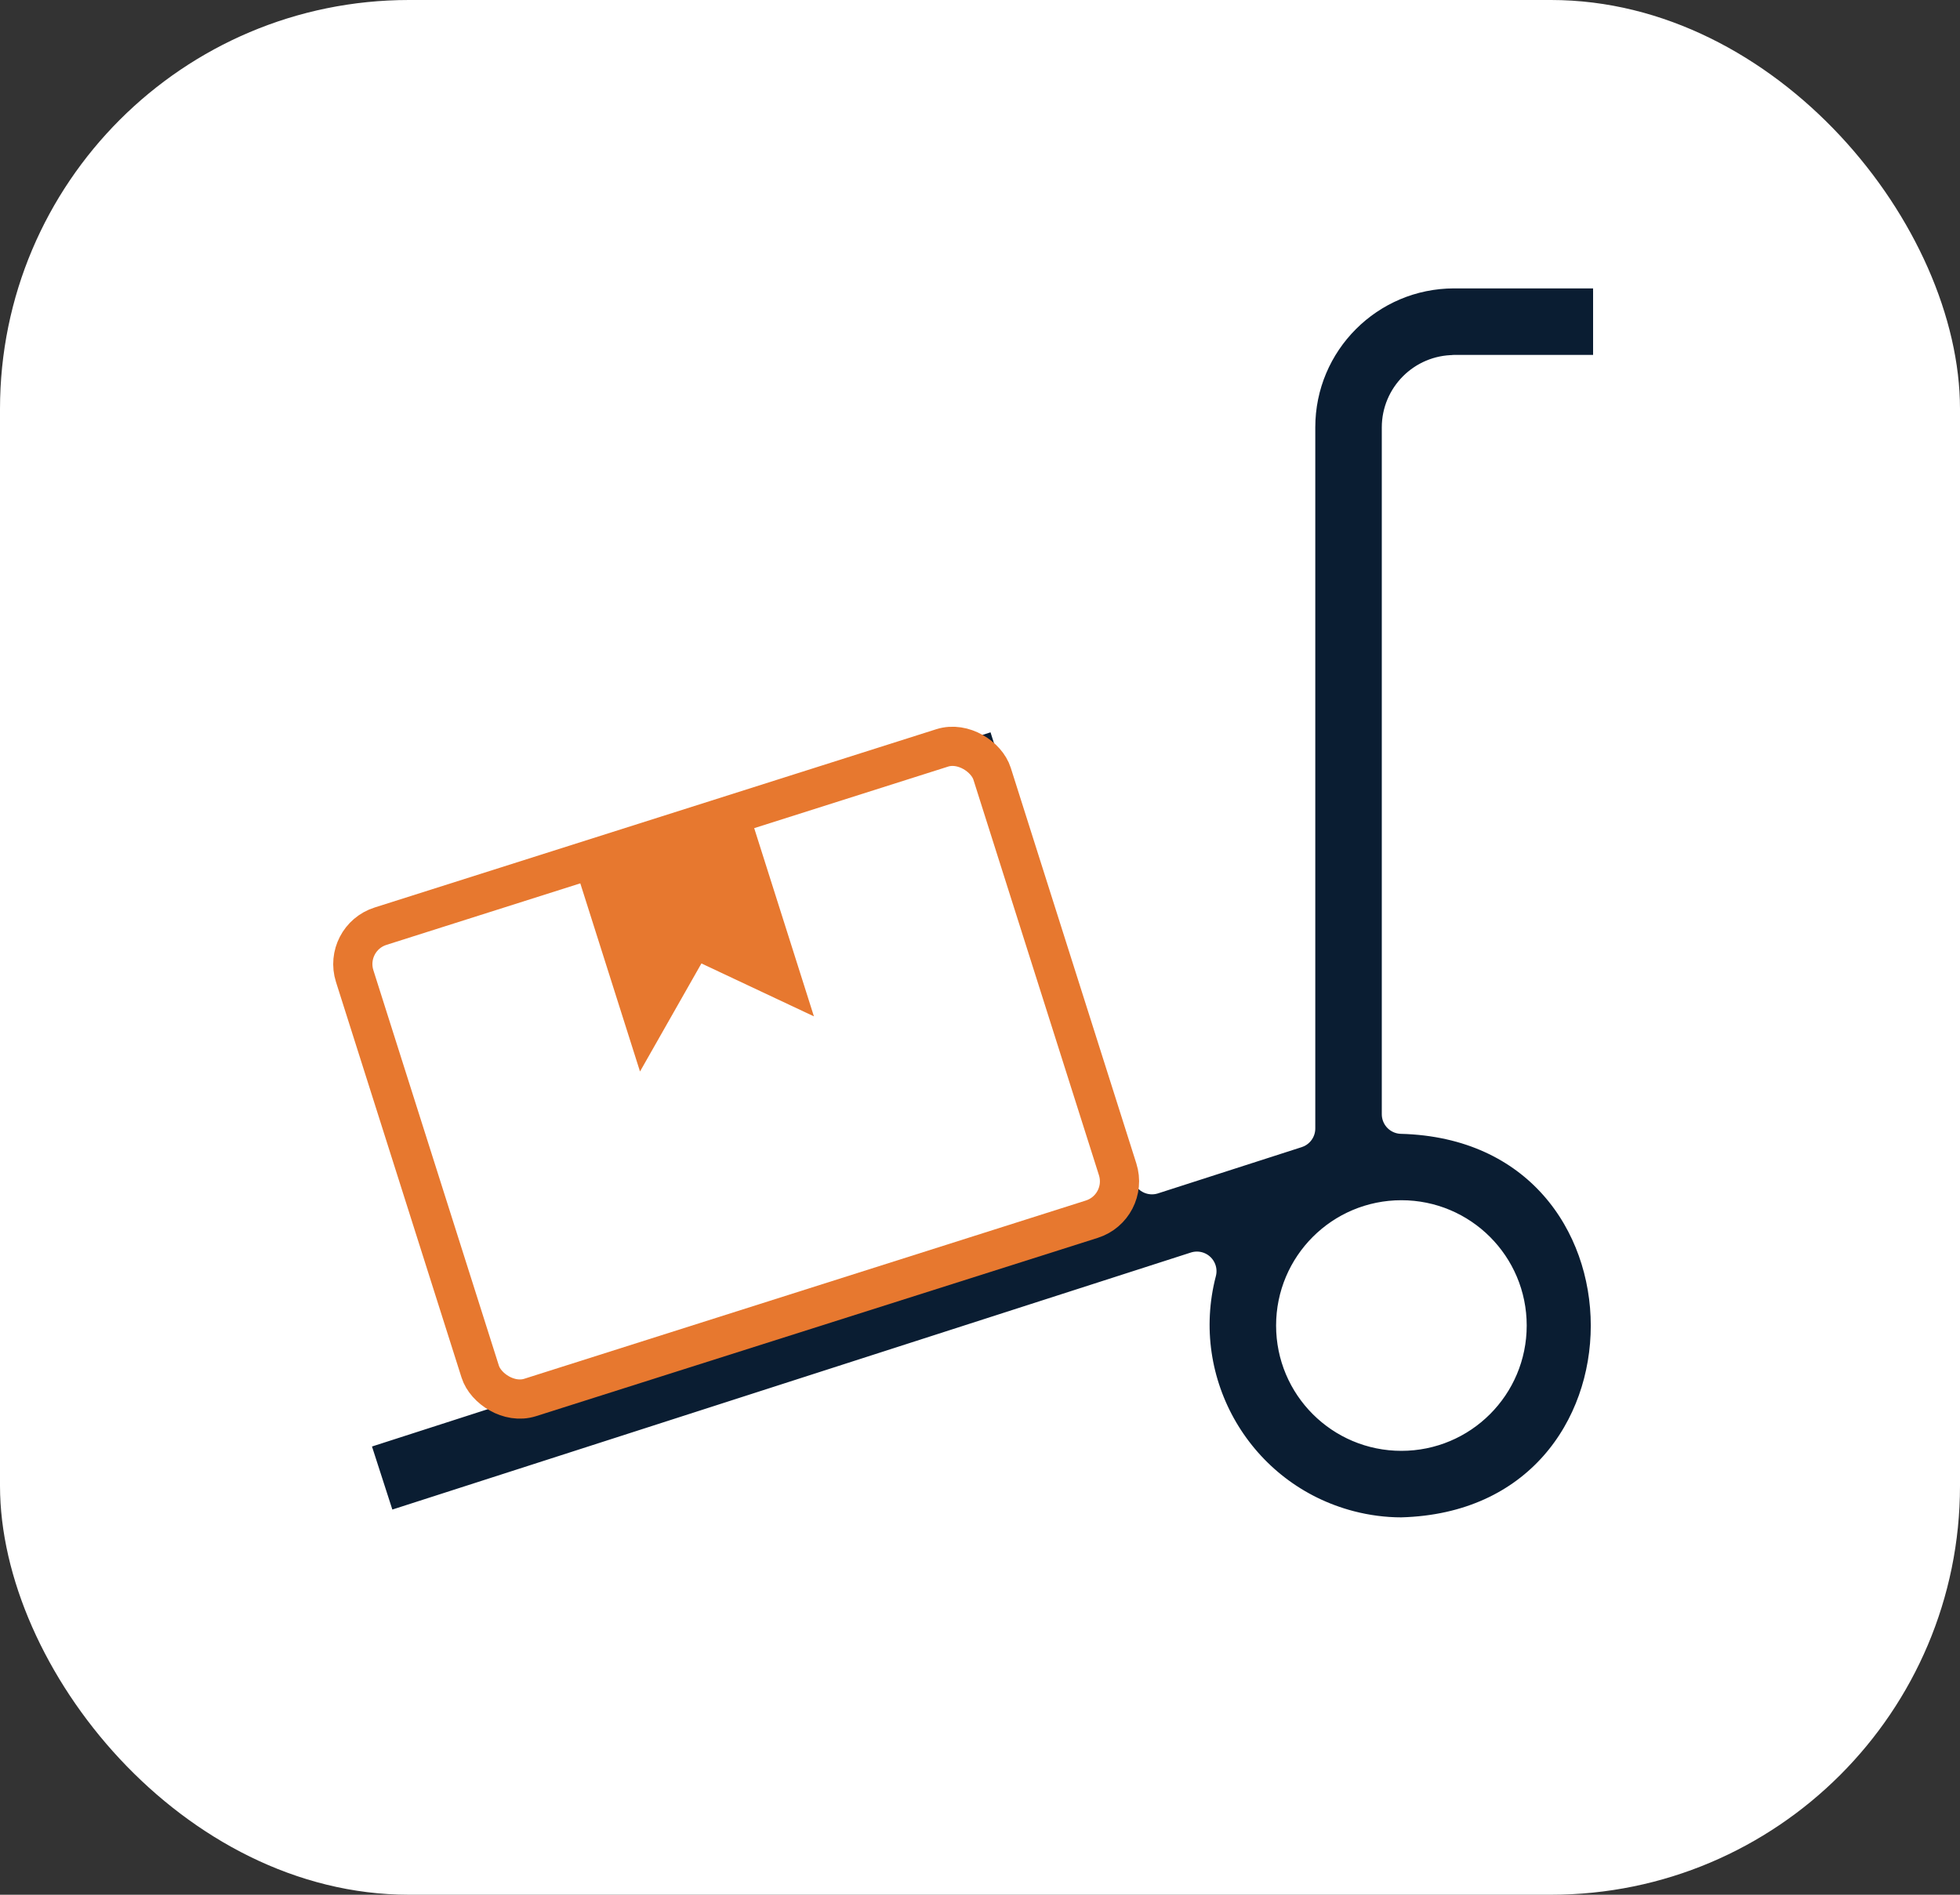 <?xml version="1.0" encoding="UTF-8"?>
<svg id="Layer_2" data-name="Layer 2" xmlns="http://www.w3.org/2000/svg" viewBox="0 0 150 145">
  <rect x="0" y="0" width="150" height="145" fill="#333333" stroke="none"/>
  <defs>
    <style>
      .cls-1 {
        fill: #0a1d32;
        stroke: #fff;
        stroke-linecap: round;
        stroke-linejoin: round;
      }

      .cls-1, .cls-2 {
        stroke-width: 3px;
      }

      .cls-3, .cls-2 {
        fill: #fff;
      }

      .cls-4 {
        fill: #e7782f;
      }

      .cls-2 {
        stroke: #e7782f;
        stroke-miterlimit: 10;
      }
    </style>
  </defs>
  <g id="Layer_1-2" data-name="Layer 1">
    <rect class="cls-3" width="150" height="145" rx="31.3" ry="31.3"/>
    <path class="cls-1" d="M111.29,28.66h12.13v-8.09h-12.13c-6.7,0-12.13,5.43-12.13,12.13v53.66l-11,3.54-11.38-35.74-50.04,15.92,10.92,36.08-11.08,3.57,2.48,7.68,62.54-20.13c-2.26,8.68,2.94,17.56,11.63,19.82,1.31.34,2.67.52,4.02.52,21.33-.56,21.32-31.79,0-32.35v-52.56c0-2.23,1.81-4.04,4.04-4.04ZM36.8,75.37l34.73-11.05,8.92,28.07-35.08,11.29-8.58-28.31ZM115.34,101.44c0,4.47-3.62,8.09-8.09,8.09s-8.09-3.62-8.09-8.09,3.62-8.09,8.09-8.09,8.09,3.62,8.09,8.09ZM63.23,74.21l2.45,7.71-14.01,4.45-2.45-7.71,14.02-4.45Z"/>
    <rect class="cls-2" x="30.74" y="63.18" width="51.18" height="37.84" rx="3.04" ry="3.04" transform="translate(-22.19 20.88) rotate(-17.61)"/>
    <polygon class="cls-4" points="57.6 63 62.29 77.78 53.68 73.73 48.98 82 44.29 67.22 57.6 63"/>
  </g>
</svg>